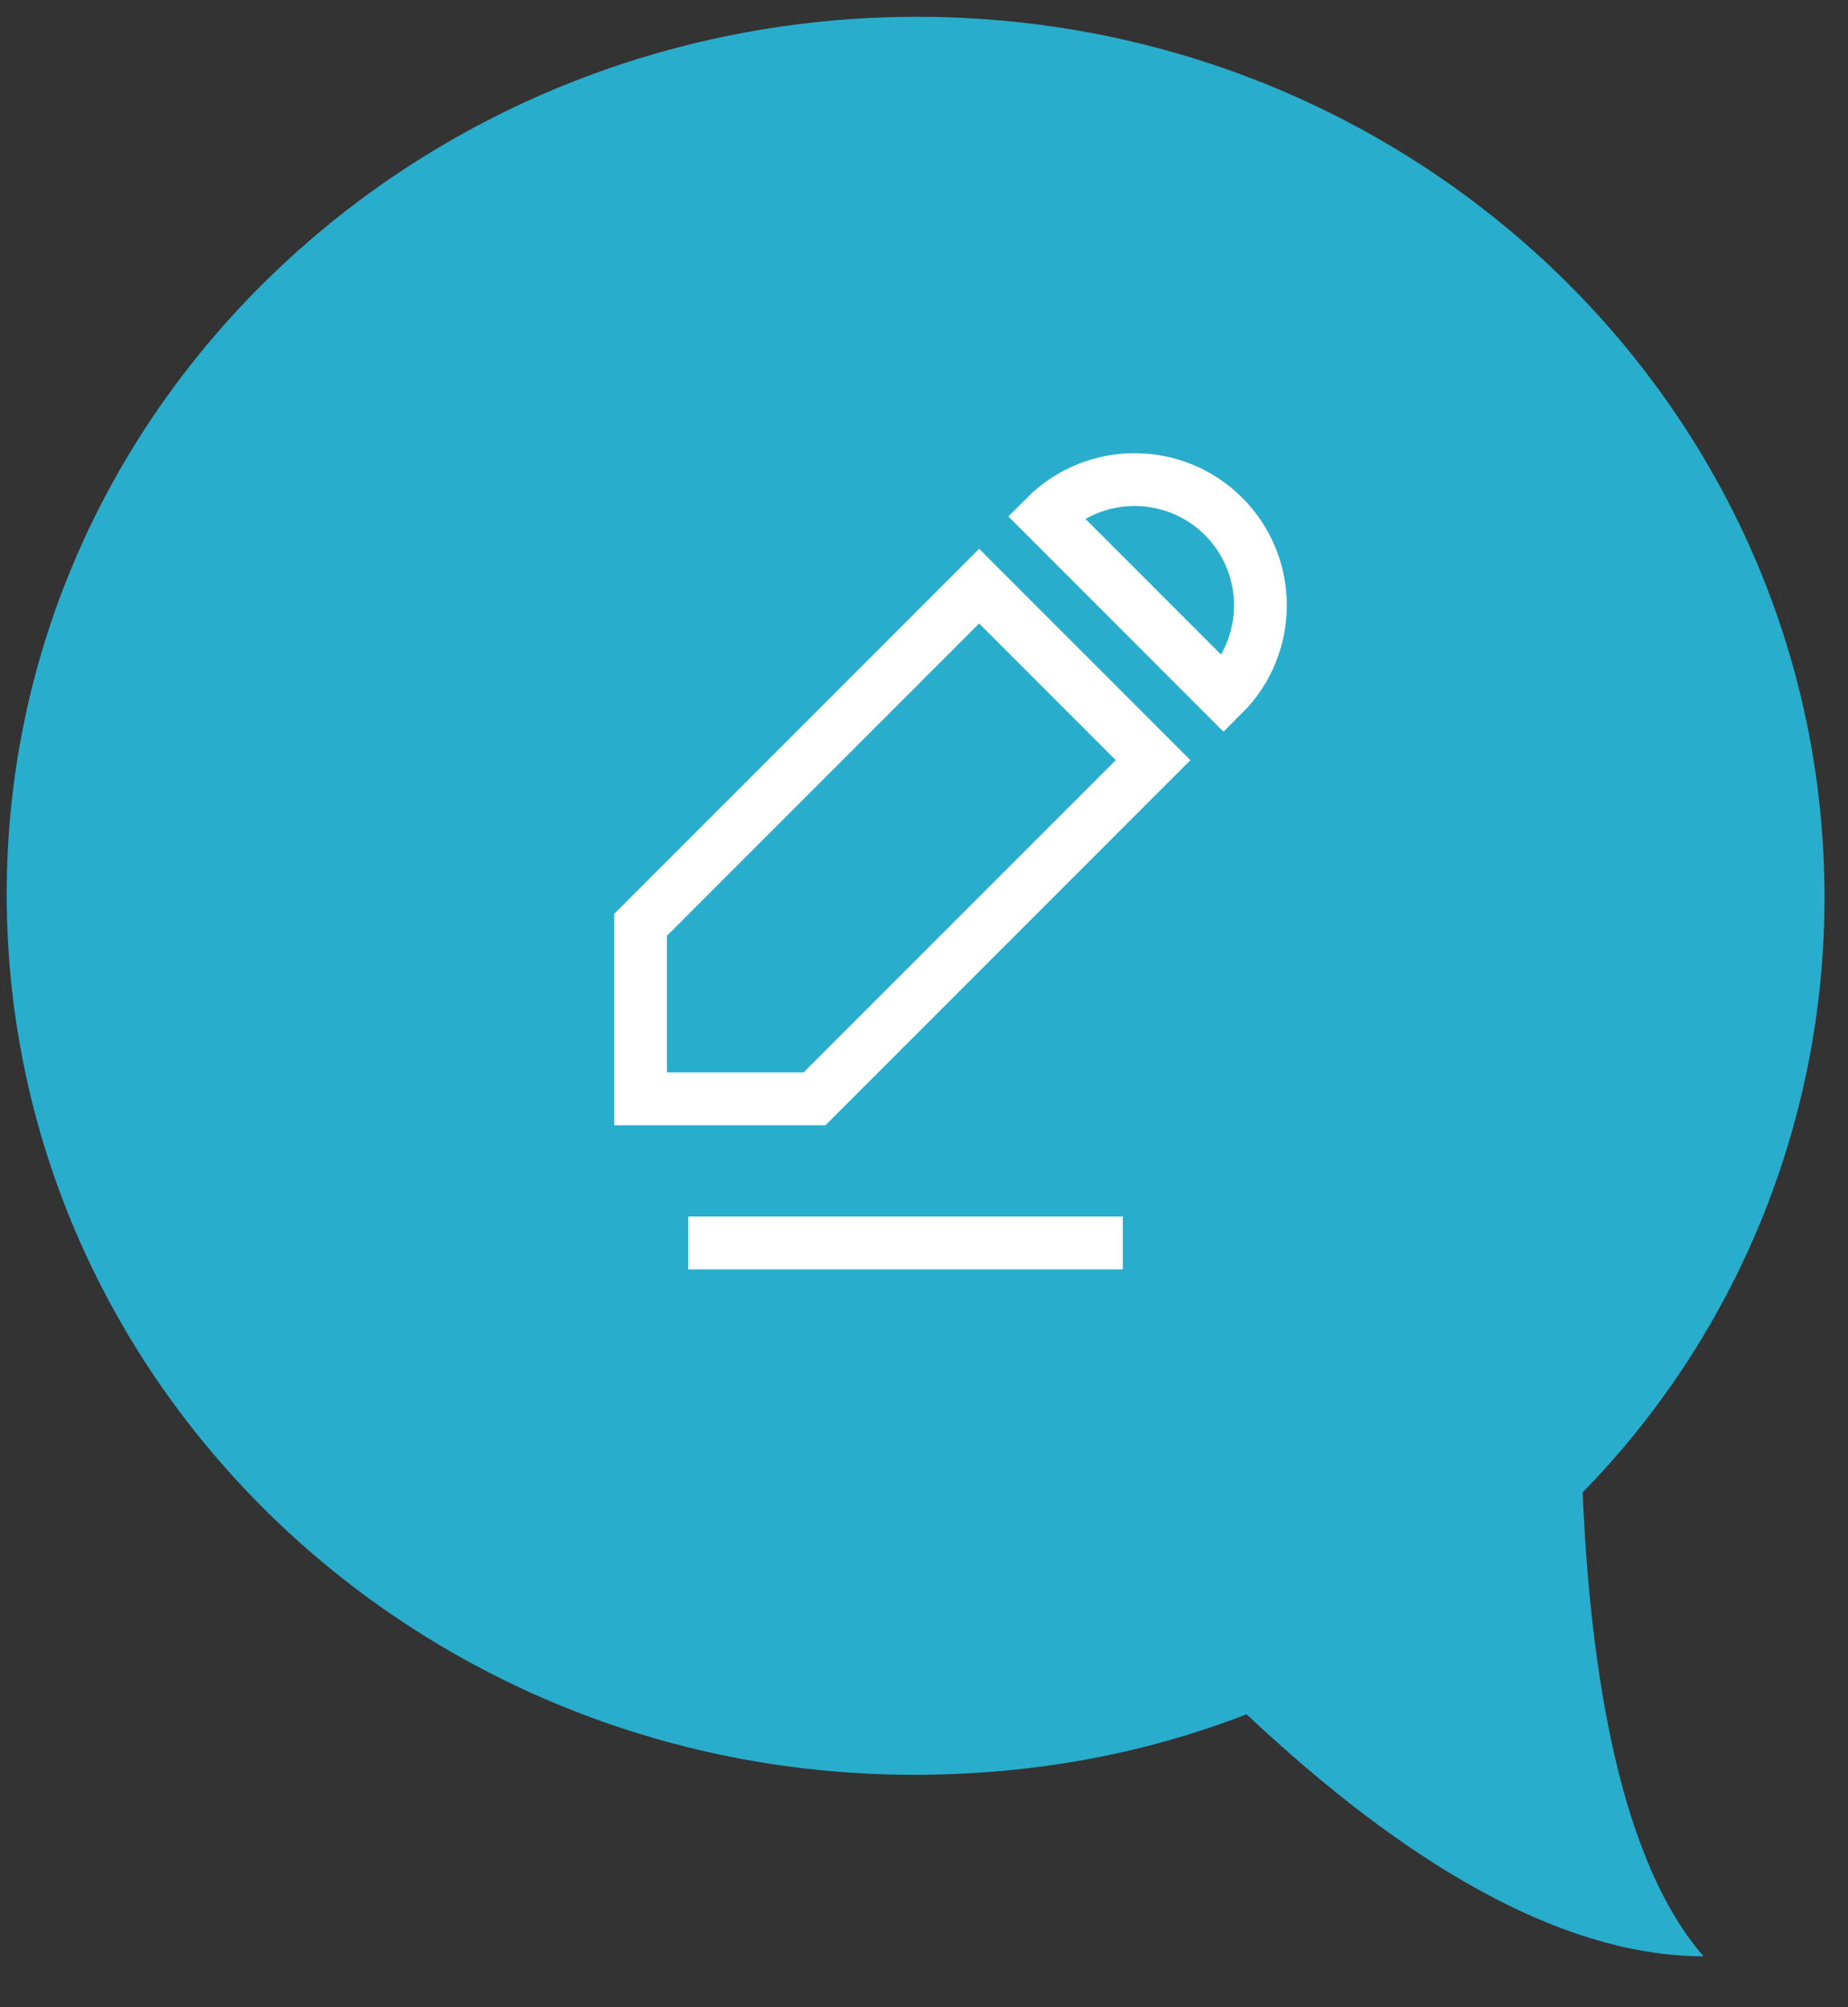<svg xmlns="http://www.w3.org/2000/svg" width="35" height="38" viewBox="0 0 35 38">
  <rect x="0" y="0" width="35" height="38" fill="#333333" stroke="none"/>
  <g fill="none" fill-rule="evenodd">
    <path fill="#29ADCC" d="M17.309,0.318 C7.827,0.318 0.127,7.764 0.127,16.991 C0.127,21.318 1.845,25.327 4.709,28.255 C4.582,31.118 4.136,35.064 2.418,37.036 C5.727,37.036 9.036,34.364 11.073,32.455 C13.045,33.218 15.145,33.6 17.373,33.6 C26.855,33.6 34.555,26.155 34.555,16.927 C34.555,7.7 26.791,0.318 17.309,0.318 Z" transform="matrix(-1 0 0 1 34.682 0)"/>
    <g stroke="#FFFFFF" transform="translate(12 9)">
      <path d="M1.035,14.531 L9.265,14.531"/>
      <g fill-rule="nonzero">
        <polygon points=".132 8.509 .132 11.803 3.426 11.803 9.838 5.391 6.544 2.097"/>
        <path d="M11.174,0.777 C10.243,-0.153 8.735,-0.153 7.804,0.777 L11.173,4.146 C12.104,3.216 12.104,1.707 11.174,0.777 Z"/>
      </g>
    </g>
  </g>
</svg>
